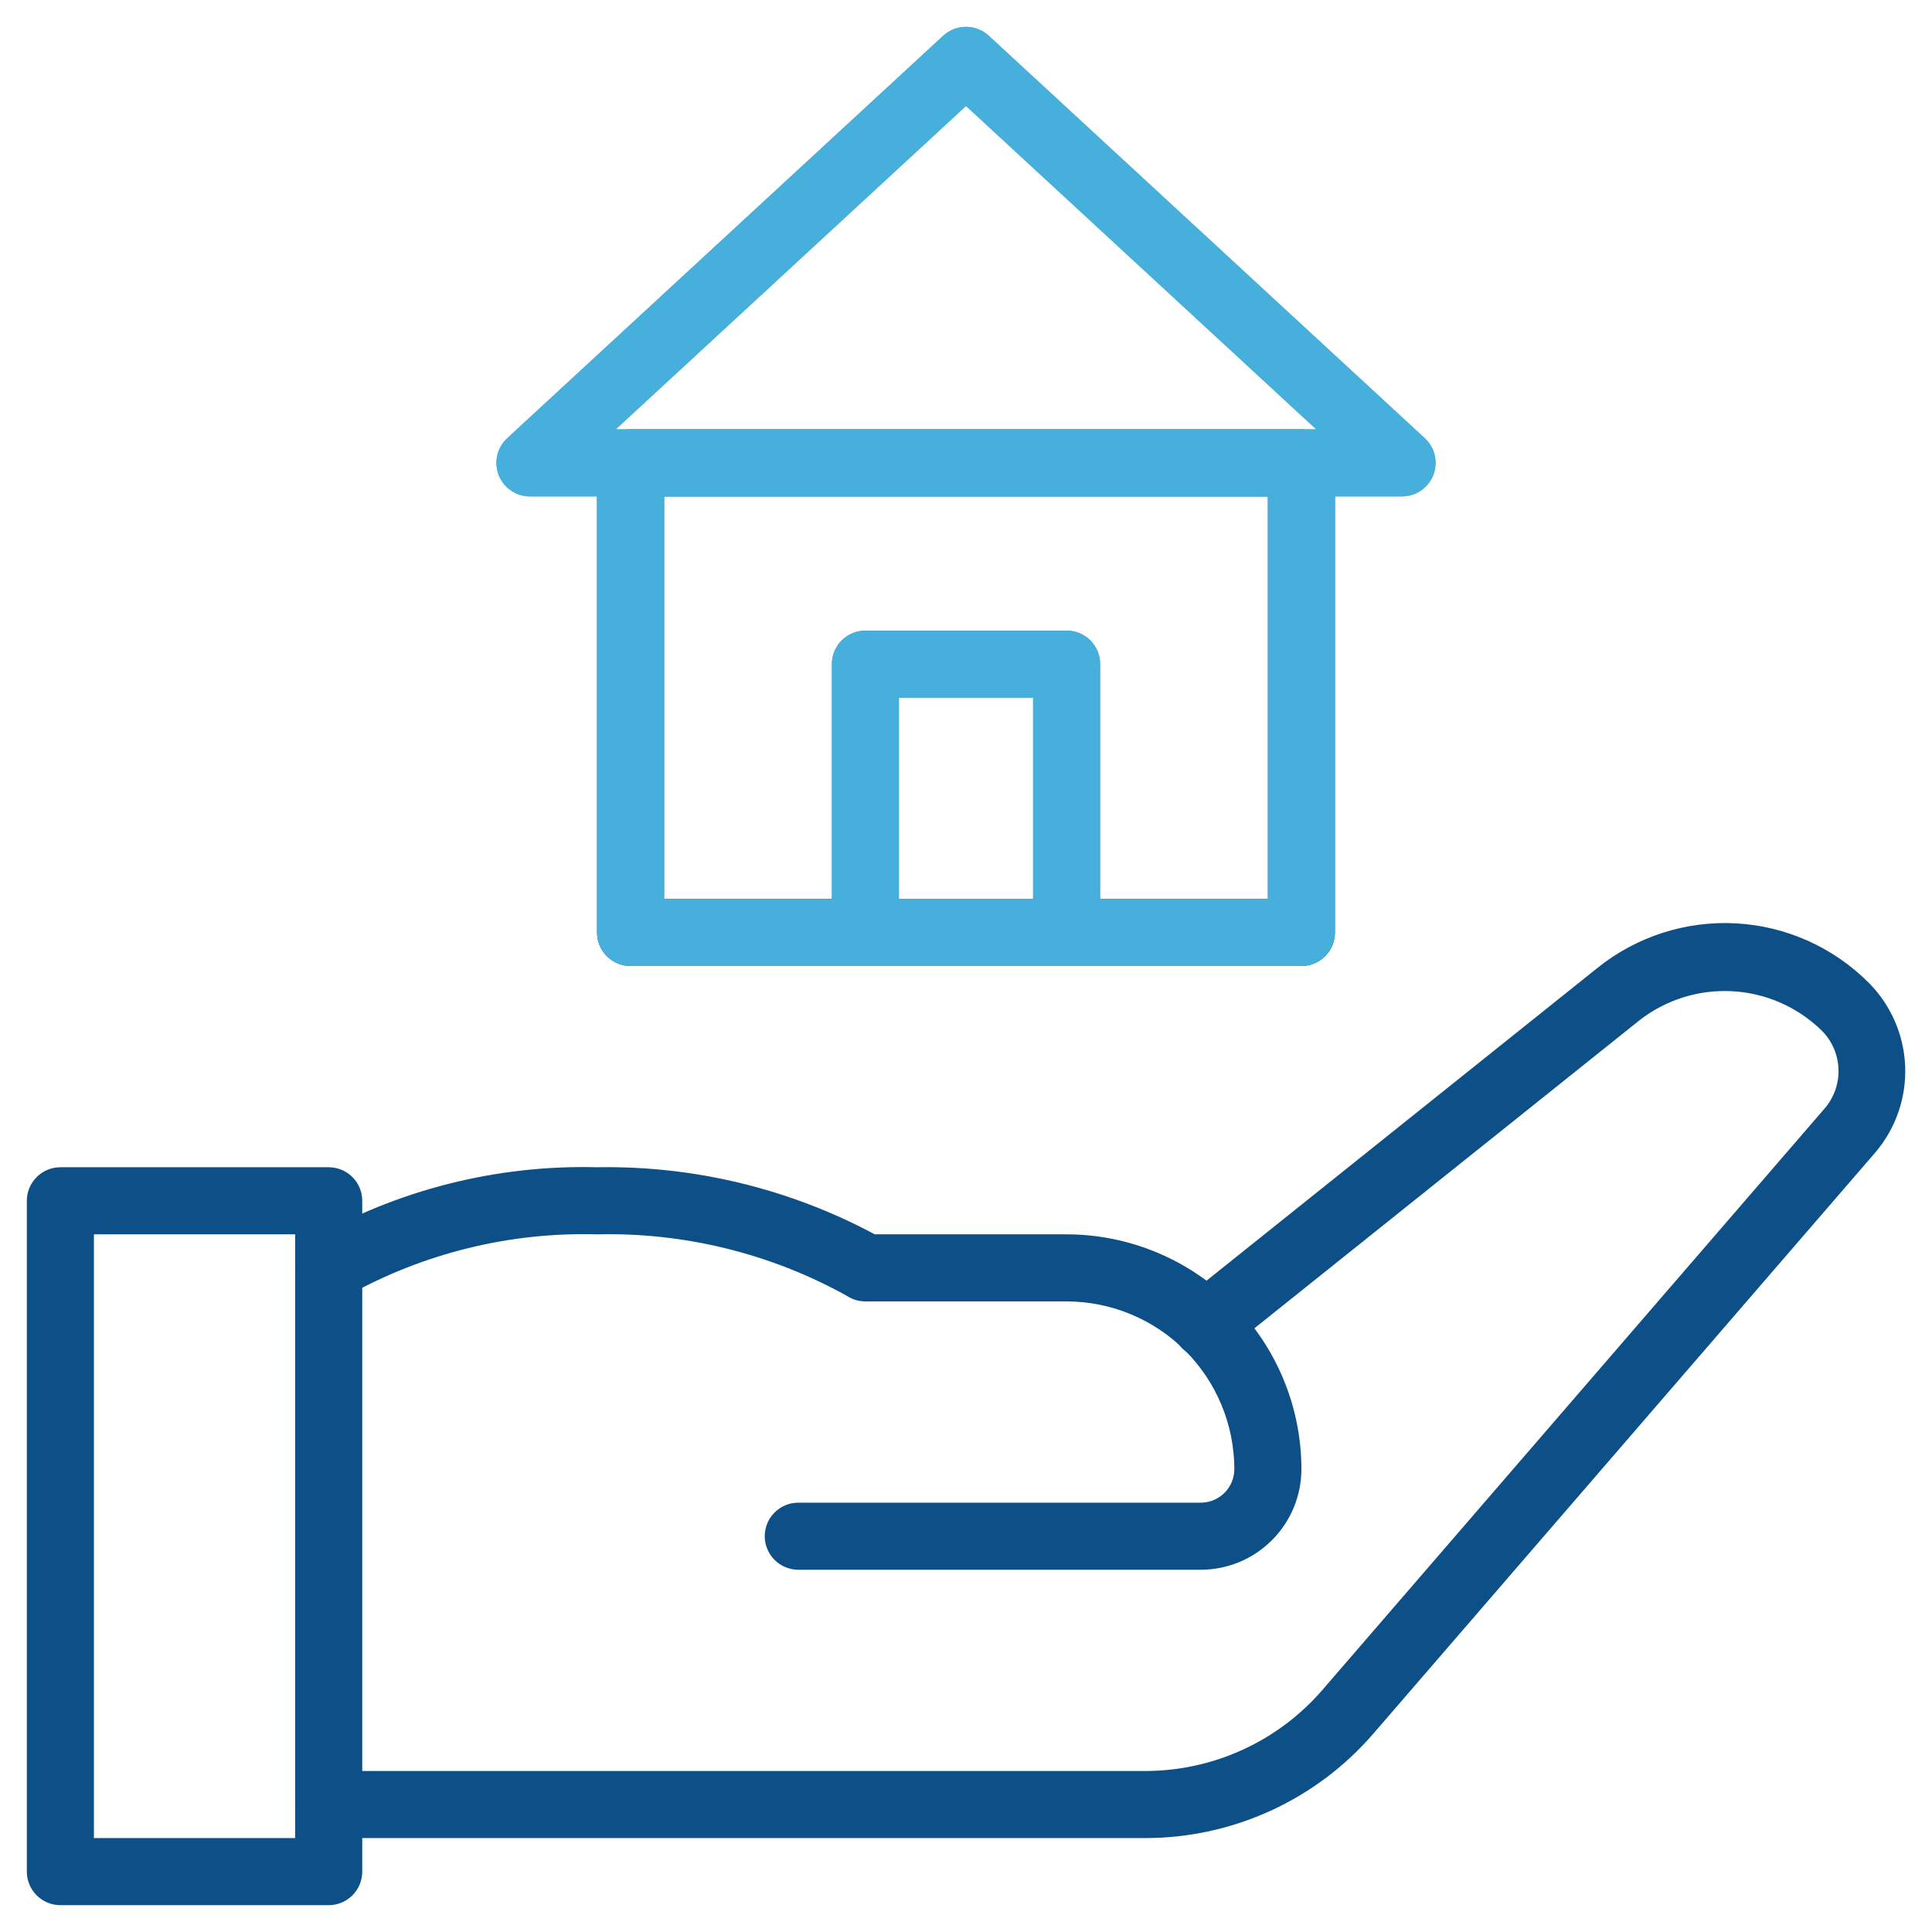 <svg width="54" height="54" viewBox="0 0 54 54" fill="none" xmlns="http://www.w3.org/2000/svg">
<path d="M9.188 53.25H1.688C1.439 53.25 1.2 53.151 1.025 52.975C0.849 52.8 0.75 52.561 0.75 52.312V33.562C0.75 33.314 0.849 33.075 1.025 32.9C1.2 32.724 1.439 32.625 1.688 32.625H9.188C9.436 32.625 9.675 32.724 9.85 32.9C10.026 33.075 10.125 33.314 10.125 33.562V52.312C10.125 52.561 10.026 52.8 9.85 52.975C9.675 53.151 9.436 53.25 9.188 53.25ZM2.625 51.375H8.25V34.5H2.625V51.375Z" fill="#0D4F87"/>
<path d="M33.562 43.875H22.312C22.064 43.875 21.825 43.776 21.65 43.6C21.474 43.425 21.375 43.186 21.375 42.937C21.375 42.689 21.474 42.45 21.65 42.275C21.825 42.099 22.064 42 22.312 42H33.562C33.811 42 34.049 41.901 34.225 41.725C34.401 41.549 34.5 41.311 34.5 41.062C34.498 39.82 34.004 38.628 33.125 37.749C32.247 36.871 31.055 36.376 29.812 36.375H24.188C24.002 36.375 23.821 36.32 23.667 36.217C21.535 35.035 19.125 34.442 16.688 34.5C14.249 34.433 11.837 35.026 9.708 36.217C9.605 36.286 9.49 36.333 9.37 36.357C9.249 36.381 9.125 36.381 9.004 36.357C8.883 36.333 8.768 36.285 8.666 36.217C8.564 36.148 8.476 36.06 8.407 35.958C8.339 35.855 8.292 35.74 8.268 35.62C8.244 35.499 8.244 35.374 8.268 35.254C8.292 35.133 8.34 35.018 8.408 34.916C8.477 34.814 8.565 34.726 8.667 34.657C11.103 33.256 13.878 32.553 16.688 32.625C19.393 32.577 22.065 33.223 24.45 34.5H29.812C31.552 34.502 33.22 35.194 34.451 36.424C35.681 37.654 36.373 39.322 36.375 41.062C36.374 41.808 36.078 42.523 35.55 43.05C35.023 43.578 34.308 43.874 33.562 43.875Z" fill="#0D4F87"/>
<path d="M32.006 51.375H9.188C8.939 51.375 8.7 51.276 8.525 51.1C8.349 50.925 8.25 50.686 8.25 50.438C8.25 50.189 8.349 49.95 8.525 49.775C8.7 49.599 8.939 49.5 9.188 49.5H32.006C32.948 49.5 33.879 49.297 34.735 48.905C35.592 48.513 36.353 47.941 36.968 47.227L50.993 30.99C51.261 30.682 51.402 30.284 51.386 29.876C51.371 29.469 51.2 29.082 50.909 28.796C50.238 28.144 49.353 27.756 48.419 27.705C47.484 27.654 46.563 27.942 45.824 28.517L34.288 37.745C34.192 37.822 34.082 37.88 33.963 37.915C33.844 37.95 33.72 37.962 33.597 37.948C33.474 37.935 33.355 37.897 33.247 37.838C33.139 37.779 33.043 37.698 32.966 37.602C32.889 37.505 32.831 37.394 32.797 37.276C32.763 37.157 32.753 37.032 32.767 36.91C32.781 36.787 32.819 36.668 32.879 36.56C32.939 36.452 33.02 36.357 33.117 36.28L44.648 27.055C45.741 26.176 47.121 25.732 48.521 25.808C49.922 25.885 51.245 26.478 52.235 27.472C52.854 28.096 53.217 28.93 53.25 29.809C53.283 30.688 52.984 31.547 52.413 32.215L38.388 48.453C37.597 49.37 36.617 50.106 35.516 50.61C34.414 51.114 33.218 51.375 32.006 51.375ZM36.375 27H17.625C17.376 27 17.138 26.901 16.962 26.725C16.786 26.55 16.688 26.311 16.688 26.062V12.938C16.688 12.689 16.786 12.45 16.962 12.275C17.138 12.099 17.376 12 17.625 12H36.375C36.624 12 36.862 12.099 37.038 12.275C37.214 12.45 37.312 12.689 37.312 12.938V26.062C37.312 26.311 37.214 26.55 37.038 26.725C36.862 26.901 36.624 27 36.375 27ZM18.562 25.125H35.438V13.875H18.562V25.125Z" fill="#0D4F87"/>
<path d="M39.188 13.875H14.813C14.624 13.875 14.44 13.818 14.284 13.712C14.128 13.605 14.008 13.454 13.939 13.279C13.871 13.103 13.857 12.911 13.899 12.727C13.941 12.543 14.038 12.376 14.177 12.248L26.364 0.998C26.538 0.839 26.765 0.75 27 0.75C27.236 0.75 27.462 0.839 27.636 0.998L39.823 12.248C39.962 12.376 40.059 12.543 40.101 12.727C40.143 12.911 40.129 13.103 40.061 13.279C39.992 13.454 39.872 13.605 39.716 13.712C39.56 13.818 39.376 13.875 39.188 13.875ZM17.211 12H36.789L27 2.962L17.211 12ZM29.813 27H24.188C23.939 27 23.701 26.901 23.525 26.725C23.349 26.549 23.25 26.311 23.25 26.062V18.562C23.25 18.314 23.349 18.075 23.525 17.899C23.701 17.724 23.939 17.625 24.188 17.625H29.813C30.061 17.625 30.3 17.724 30.476 17.899C30.651 18.075 30.75 18.314 30.75 18.562V26.062C30.75 26.311 30.651 26.549 30.476 26.725C30.3 26.901 30.061 27 29.813 27ZM25.125 25.125H28.875V19.5H25.125V25.125Z" fill="#47AFDC"/>
<path d="M36.375 27H17.625C17.376 27 17.138 26.901 16.962 26.725C16.786 26.55 16.688 26.311 16.688 26.062V12.938C16.688 12.689 16.786 12.45 16.962 12.275C17.138 12.099 17.376 12 17.625 12H36.375C36.624 12 36.862 12.099 37.038 12.275C37.214 12.45 37.312 12.689 37.312 12.938V26.062C37.312 26.311 37.214 26.55 37.038 26.725C36.862 26.901 36.624 27 36.375 27ZM18.562 25.125H35.438V13.875H18.562V25.125Z" fill="#47AFDC"/>
<path d="M39.188 13.875H14.813C14.624 13.875 14.44 13.818 14.284 13.712C14.128 13.605 14.008 13.454 13.939 13.279C13.871 13.103 13.857 12.911 13.899 12.727C13.941 12.543 14.038 12.376 14.177 12.248L26.364 0.998C26.538 0.839 26.765 0.75 27 0.75C27.236 0.75 27.462 0.839 27.636 0.998L39.823 12.248C39.962 12.376 40.059 12.543 40.101 12.727C40.143 12.911 40.129 13.103 40.061 13.279C39.992 13.454 39.872 13.605 39.716 13.712C39.56 13.818 39.376 13.875 39.188 13.875ZM17.211 12H36.789L27 2.962L17.211 12ZM29.813 27H24.188C23.939 27 23.701 26.901 23.525 26.725C23.349 26.549 23.25 26.311 23.25 26.062V18.562C23.25 18.314 23.349 18.075 23.525 17.899C23.701 17.724 23.939 17.625 24.188 17.625H29.813C30.061 17.625 30.3 17.724 30.476 17.899C30.651 18.075 30.75 18.314 30.75 18.562V26.062C30.75 26.311 30.651 26.549 30.476 26.725C30.3 26.901 30.061 27 29.813 27ZM25.125 25.125H28.875V19.5H25.125V25.125Z" fill="#47AFDC"/>
</svg>
